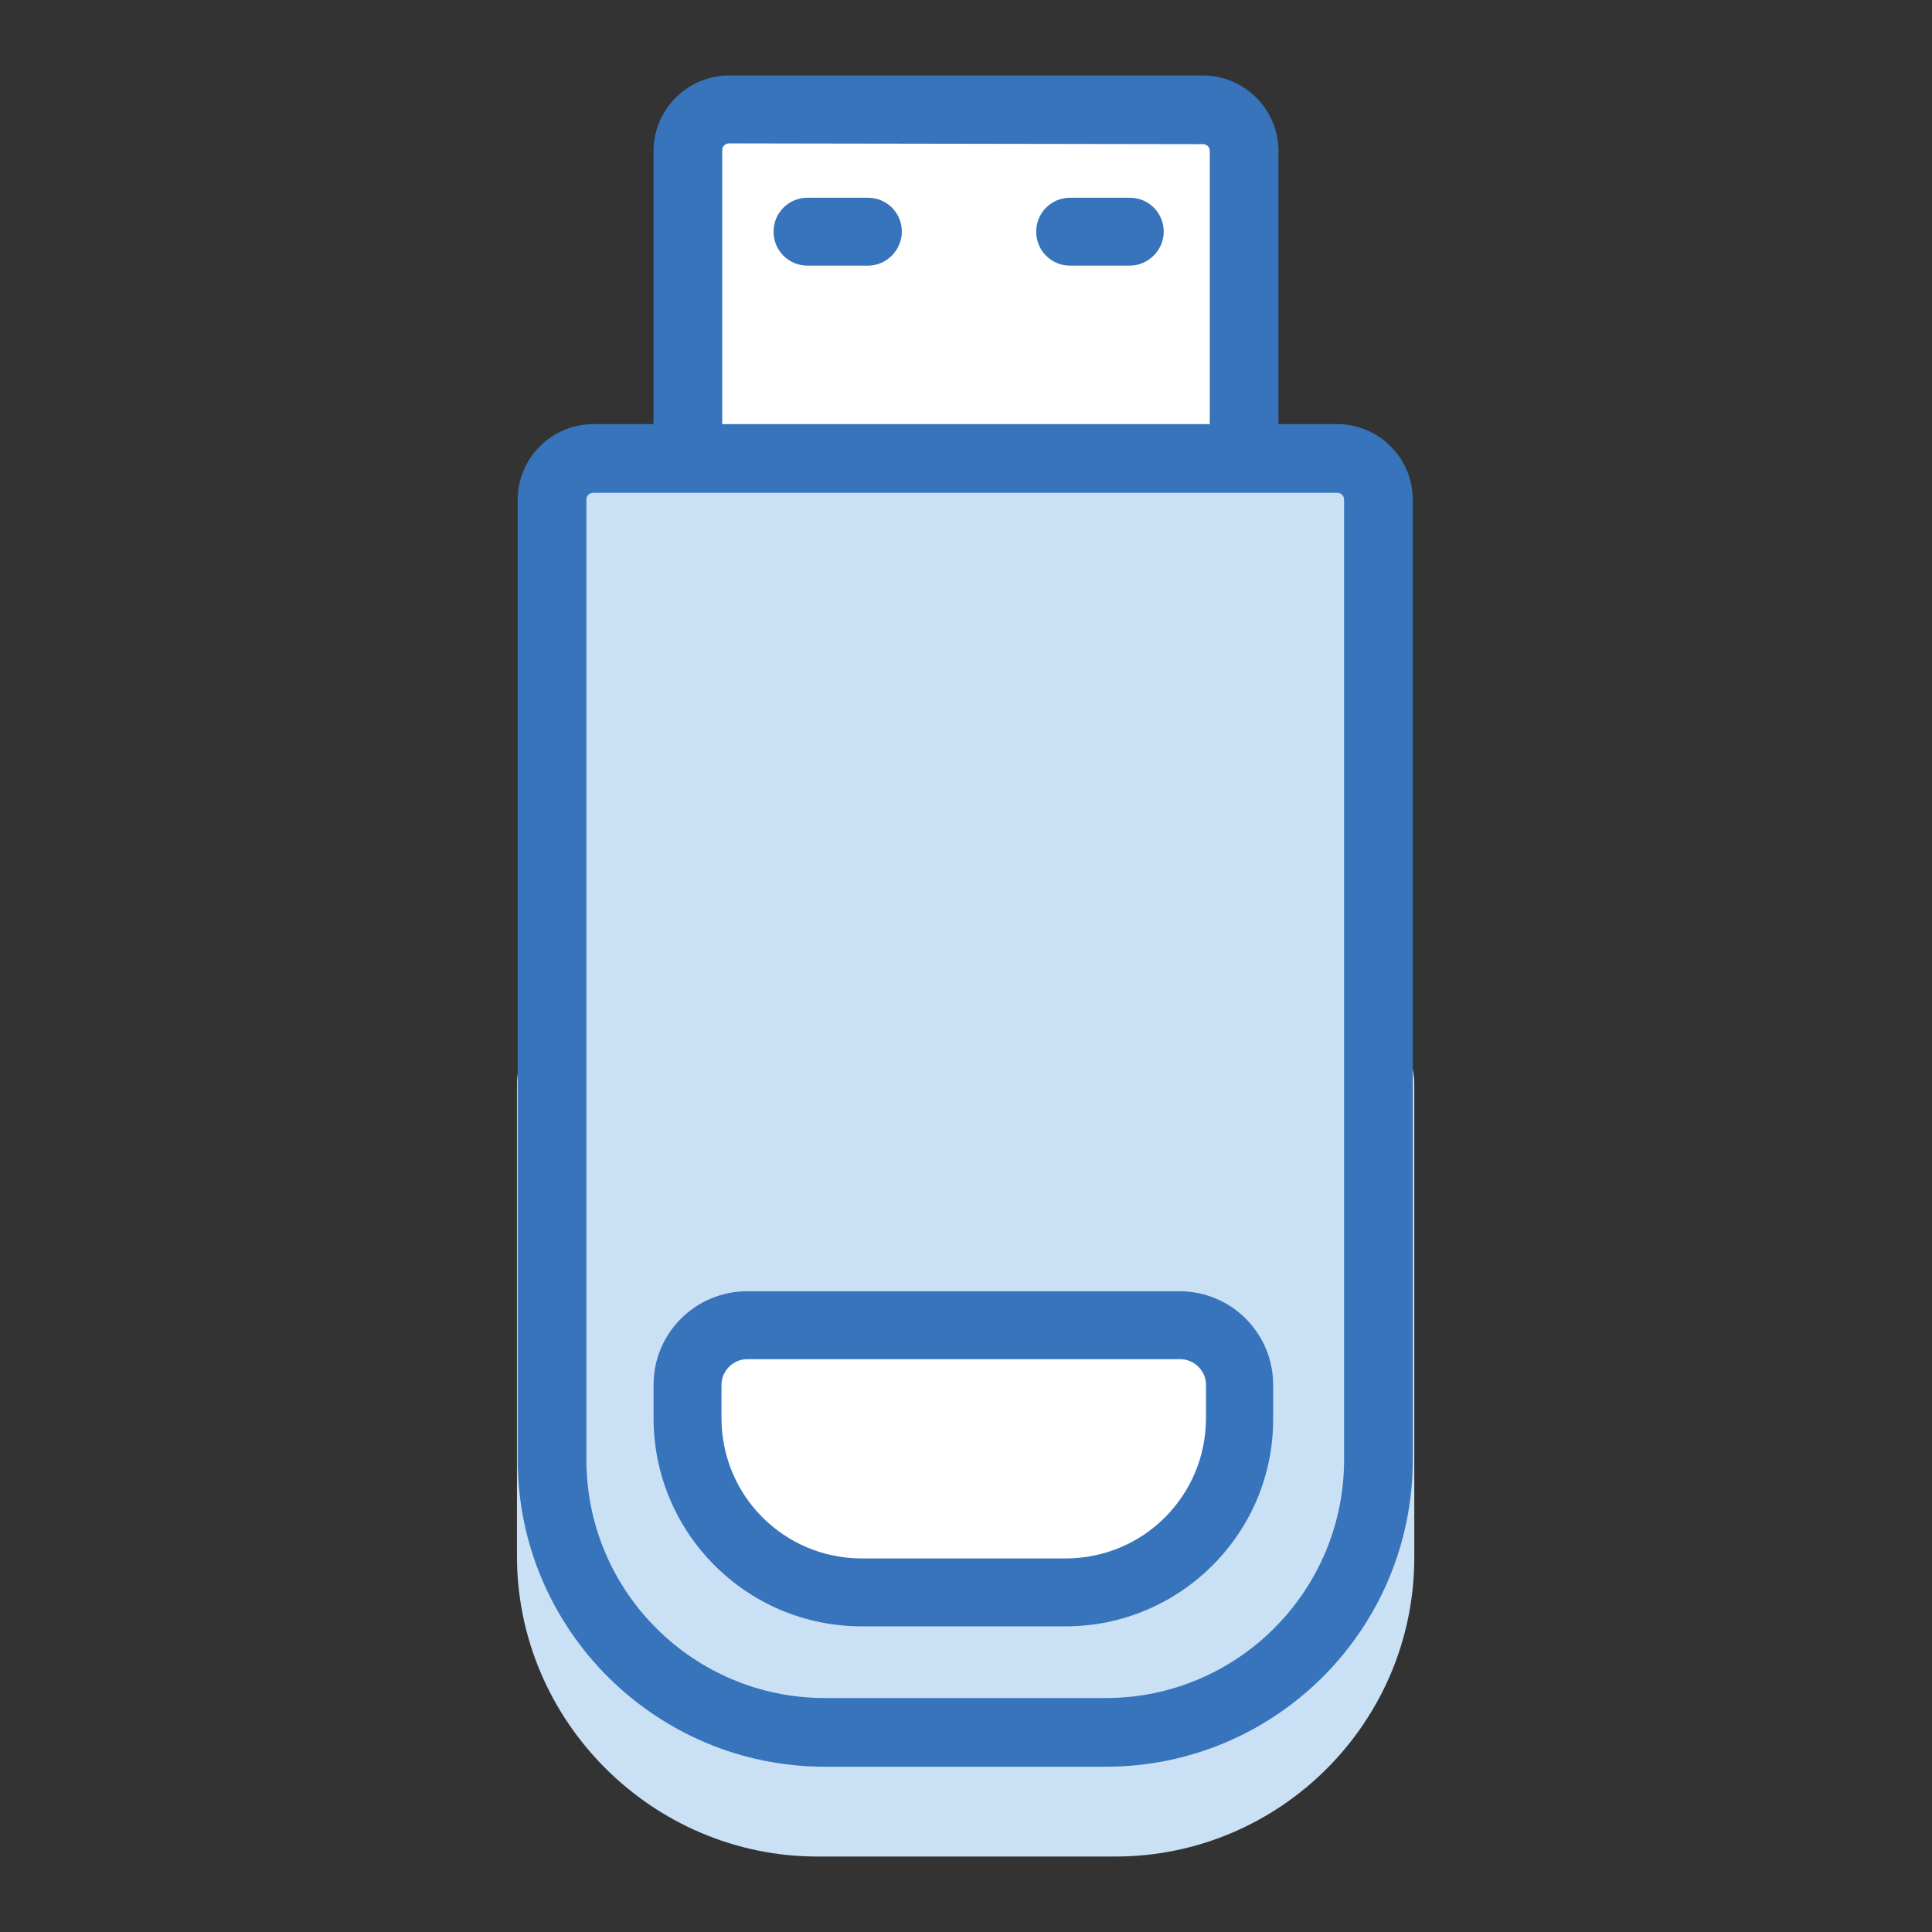 <?xml version="1.0" encoding="utf-8"?>
<!-- Svg Vector Icons : http://www.onlinewebfonts.com/icon -->
<!DOCTYPE svg PUBLIC "-//W3C//DTD SVG 1.1//EN" "http://www.w3.org/Graphics/SVG/1.1/DTD/svg11.dtd">
<svg version="1.1" xmlns="http://www.w3.org/2000/svg" xmlns:xlink="http://www.w3.org/1999/xlink" x="0px" y="0px" viewBox="0 0 256 256" enable-background="new 0 0 256 256" xml:space="preserve">
<rect x="0" y="0" width="256" height="256" fill="#333333" stroke="none"/>
<g> <path fill="#ffffff" d="M159.4,168.9H96.6c-3,0-5.4-2.5-5.4-5.4V20c0-3,2.5-5.4,5.4-5.4h62.8c3,0,5.4,2.5,5.4,5.4v143.6 C164.8,166.5,162.4,168.9,159.4,168.9z"/> <path fill="#3774bb" d="M159.4,173.4H96.6c-5.5,0-10-4.5-10-10V20c0-5.5,4.5-10,10-10h62.8c5.5,0,10,4.5,10,10v143.6 C169.3,169,164.8,173.4,159.4,173.4z M96.6,19c-0.5,0-0.9,0.4-0.9,0.9v143.6c0,0.5,0.4,0.9,0.9,0.9h62.8c0.5,0,0.9-0.4,0.9-0.9V20 c0-0.5-0.4-0.9-0.9-0.9L96.6,19L96.6,19z"/> <path fill="#cae0f4" d="M147.8,246h-39.5c-21.8,0-39.8-17.9-39.8-39.8v-62.6c0-5,4.1-9,9-9h100.9c5,0,9,4.1,9,9v62.6 C187.5,228.2,169.6,246,147.8,246L147.8,246z"/> <path fill="#cae0f4" d="M146.5,229.6h-37.2c-19.9,0-36.1-16.3-36.1-36.1V66.2c0-3,2.5-5.4,5.4-5.4h98.6c3,0,5.4,2.5,5.4,5.4v127.2 C182.7,213.3,166.4,229.6,146.5,229.6L146.5,229.6z"/> <path fill="#3774bb" d="M146.5,234.1h-37.2c-22.4,0-40.7-18.2-40.7-40.7V66.2c0-5.5,4.5-10,10-10h98.6c5.5,0,10,4.5,10,10v127.2 C187.2,215.9,169,234.1,146.5,234.1L146.5,234.1z M78.6,65.3c-0.5,0-0.9,0.4-0.9,0.9v127.2c0,17.5,14.2,31.6,31.6,31.6h37.2 c17.5,0,31.6-14.2,31.6-31.6V66.2c0-0.5-0.4-0.9-0.9-0.9H78.6z"/> <path fill="#ffffff" d="M141.2,211h-27c-12.7,0-23.1-10.4-23.1-23.1v-4.4c0-4.4,3.5-7.9,7.9-7.9h57.3c4.4,0,7.9,3.5,7.9,7.9v4.4 C164.3,200.6,153.9,211,141.2,211z"/> <path fill="#3774bb" d="M141.2,215.5h-27c-15.3,0-27.6-12.4-27.6-27.6v-4.4c0-6.9,5.6-12.4,12.4-12.4h57.3 c6.9,0,12.4,5.6,12.4,12.4v4.4C168.8,203.1,156.4,215.5,141.2,215.5z M99,180.1c-1.9,0-3.4,1.6-3.4,3.4v4.4 c0,10.3,8.3,18.6,18.6,18.6h27c10.3,0,18.6-8.3,18.6-18.6v-4.4c0-1.9-1.6-3.4-3.4-3.4H99z"/> <path fill="#3774bb" d="M115,35.2h-8c-2.5,0-4.5-2-4.5-4.5c0-2.5,2-4.5,4.5-4.5h8c2.5,0,4.5,2,4.5,4.5 C119.5,33.1,117.5,35.2,115,35.2z"/> <path fill="#3774bb" d="M149.7,35.2h-7.9c-2.5,0-4.5-2-4.5-4.5c0-2.5,2-4.5,4.5-4.5h7.9c2.5,0,4.5,2,4.5,4.5 C154.2,33.1,152.2,35.2,149.7,35.2z"/></g>
</svg>
